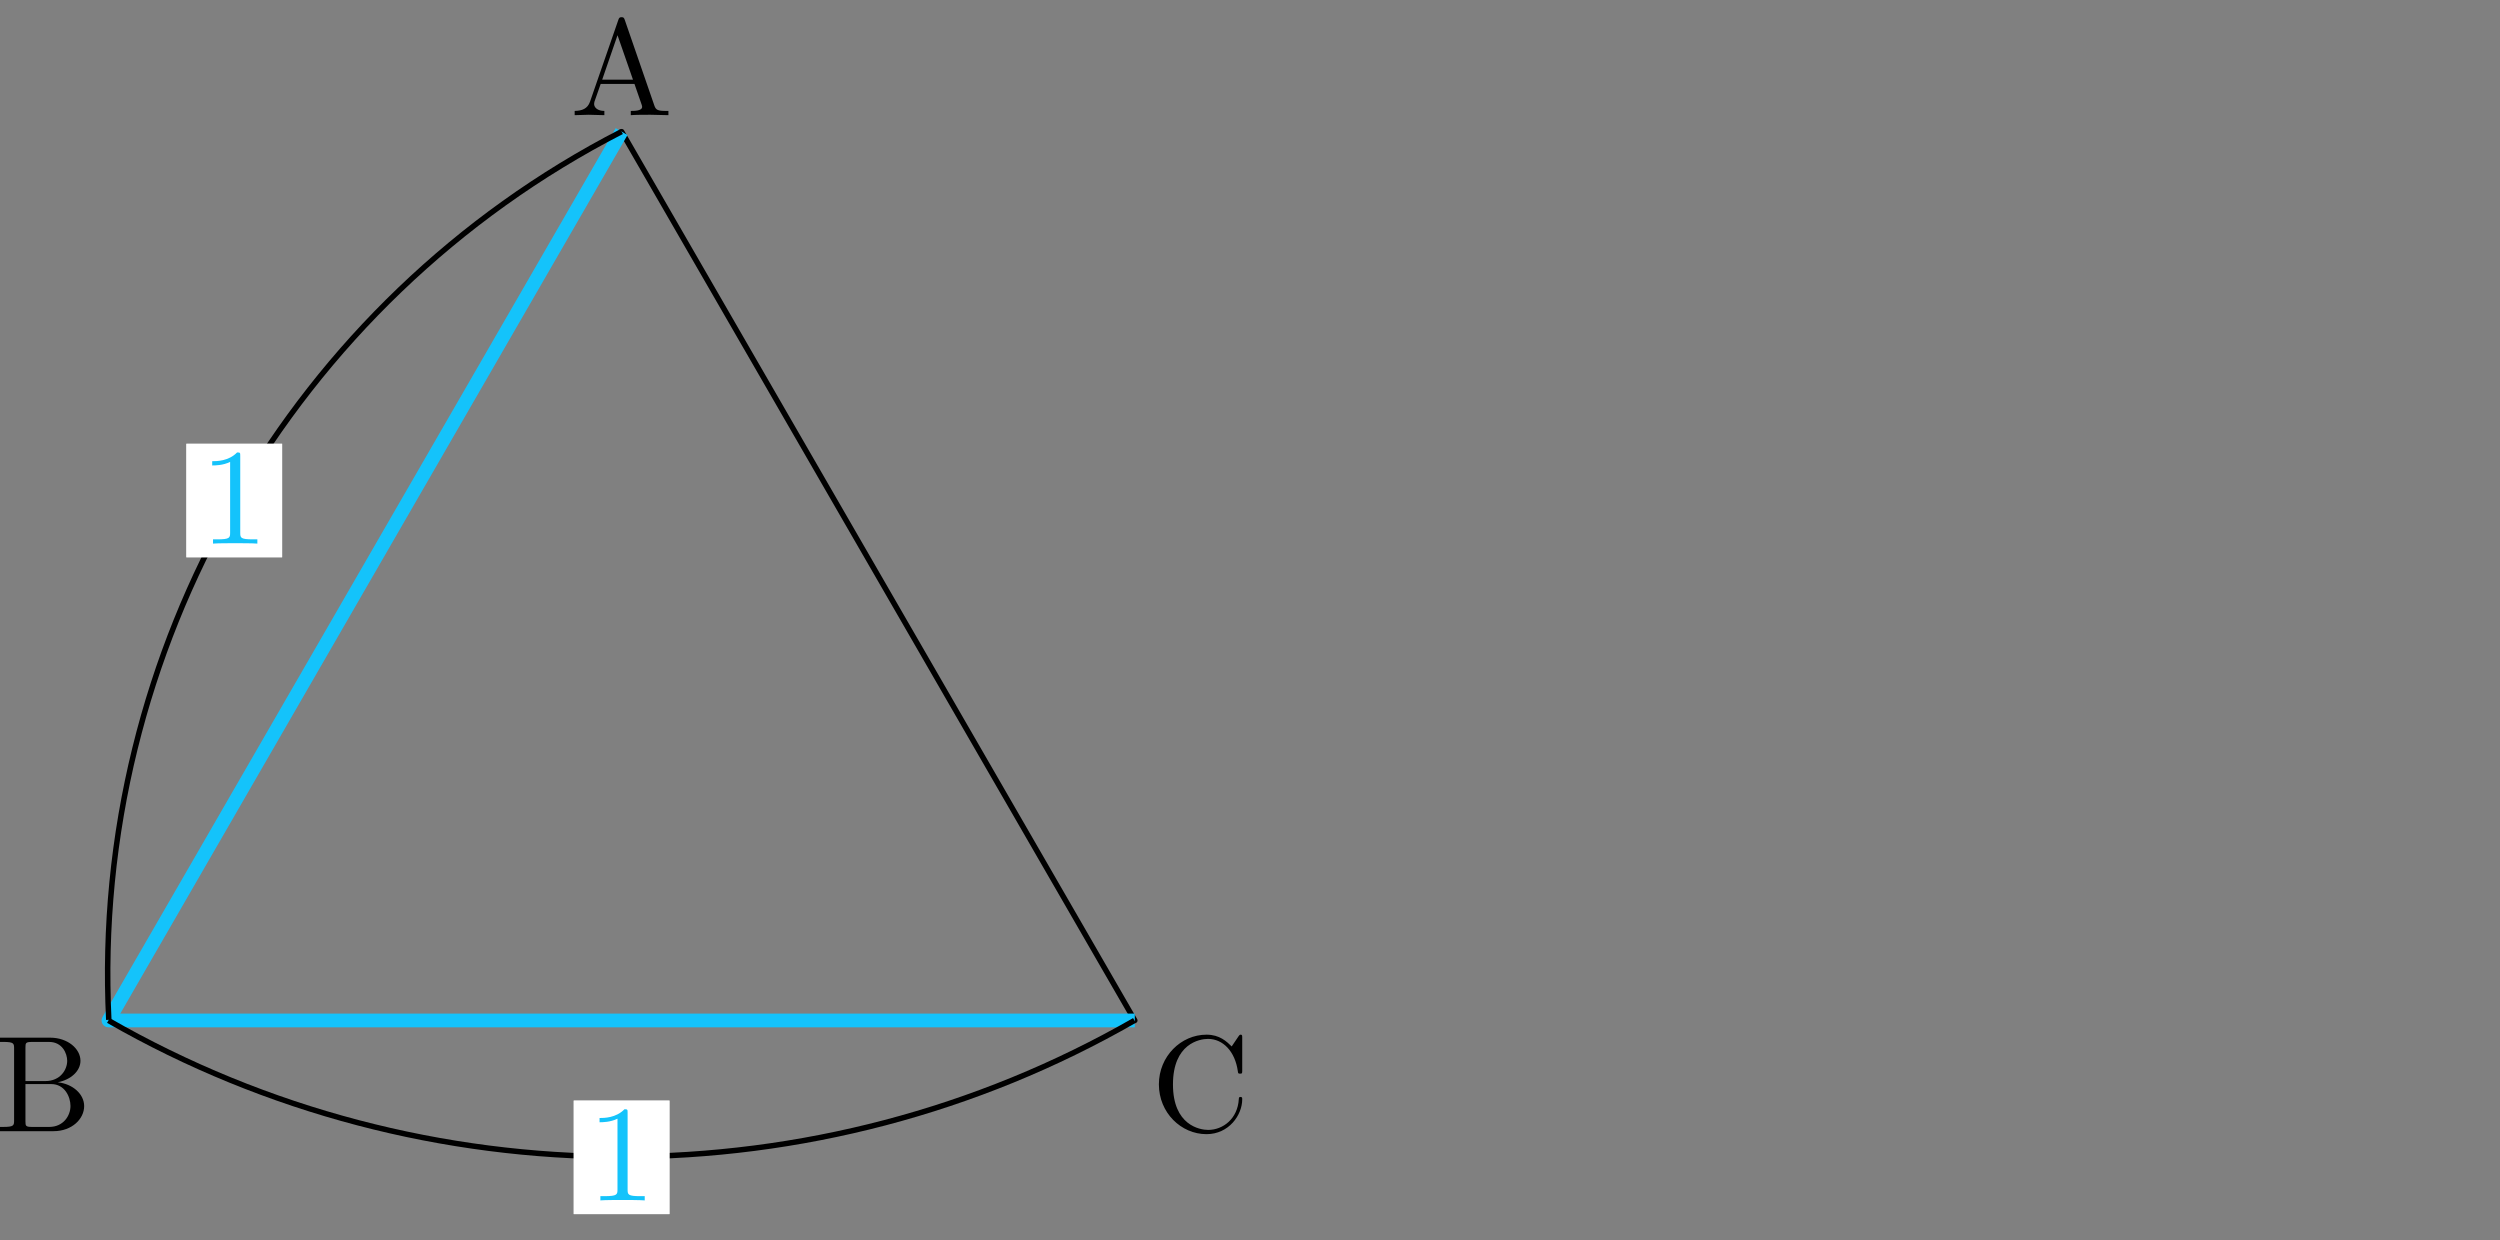 <?xml version="1.0" encoding="utf-8"?>
<!-- Generator: Adobe Illustrator 16.0.0, SVG Export Plug-In . SVG Version: 6.00 Build 0)  -->
<!DOCTYPE svg PUBLIC "-//W3C//DTD SVG 1.1//EN" "http://www.w3.org/Graphics/SVG/1.1/DTD/svg11.dtd">
<svg version="1.1" id="レイヤー_1" xmlns="http://www.w3.org/2000/svg" xmlns:xlink="http://www.w3.org/1999/xlink" x="0px"
	 y="0px" width="182px" height="90.278px" viewBox="0 0 182 90.278" enable-background="new 0 0 182 90.278" xml:space="preserve">
<rect x="0" y="0" width="182" height="90.278" fill="#808080" stroke="none"/>
<g>
	<g>
		<path d="M47.356,8.354c-0.378,0-1.076,0-1.435,0.03V8.075c0.269,0,0.827,0,0.827-0.299c0-0.04-0.02-0.1-0.03-0.14L46.19,6.112
			h-2.461l-0.458,1.305c-0.01,0.021-0.02,0.12-0.02,0.149c0,0.26,0.249,0.509,0.747,0.509v0.309l-1.146-0.03l-1.016,0.03V8.075
			c0.538-0.01,0.937-0.16,1.116-0.668l2.063-5.958c0.05-0.14,0.08-0.199,0.239-0.199c0.16,0,0.18,0.069,0.229,0.199l2.152,6.228
			c0.11,0.328,0.25,0.398,0.847,0.398h0.179v0.309L47.356,8.354z M44.955,2.564l-1.116,3.238h2.242L44.955,2.564z"/>
	</g>
	<g>
		<path d="M3.906,82.349H0V82.04h0.239c0.768,0,0.787-0.11,0.787-0.469V76.32c0-0.358-0.02-0.468-0.787-0.468H0v-0.31h3.646
			c1.295,0,2.212,0.817,2.212,1.685c0,0.737-0.688,1.375-1.654,1.563c1.106,0.12,1.923,0.867,1.923,1.734
			C6.127,81.462,5.231,82.349,3.906,82.349z M3.577,75.853H2.341c-0.468,0-0.488,0.069-0.488,0.398v2.451h1.445
			c1.106,0,1.594-0.837,1.594-1.475C4.892,76.699,4.543,75.853,3.577,75.853z M3.727,78.921H1.853v2.721
			c0,0.328,0.02,0.398,0.488,0.398h1.246c1.026,0,1.544-0.817,1.544-1.524C5.131,79.848,4.713,78.921,3.727,78.921z"/>
	</g>
	<g>
		<path d="M87.834,82.567c-1.853,0-3.467-1.563-3.467-3.626c0-2.033,1.604-3.617,3.467-3.617c0.957,0,1.465,0.498,1.833,0.856
			l0.498-0.737c0.08-0.119,0.12-0.119,0.16-0.119c0.109,0,0.109,0.069,0.109,0.239v2.361c0,0.209,0,0.239-0.159,0.239
			c-0.14,0-0.14-0.03-0.16-0.17c-0.199-1.454-1.086-2.361-2.172-2.361c-0.608,0-2.551,0.339-2.551,3.318
			c0,2.969,1.953,3.308,2.561,3.308c1.086,0,2.152-0.816,2.232-2.242c0.01-0.1,0.01-0.159,0.12-0.159c0.129,0,0.129,0.07,0.129,0.17
			C90.435,81.183,89.458,82.567,87.834,82.567z"/>
	</g>
	<g>
		<path d="M82.613,74.489H7.893c-0.071,0-0.137-0.038-0.172-0.1s-0.036-0.138,0-0.199l37.36-64.71c0.071-0.123,0.273-0.123,0.345,0
			l37.36,64.71c0.036,0.062,0.036,0.138,0,0.199S82.685,74.489,82.613,74.489z M8.238,74.091h74.03L45.253,9.979L8.238,74.091z"/>
	</g>
	<g>
		<path fill="#14C3FB" d="M82.613,74.788H7.893c-0.178,0-0.342-0.095-0.432-0.249c-0.089-0.154-0.089-0.344,0-0.498l37.36-64.71
			l0.863,0.498L8.755,73.792h73.858V74.788z"/>
	</g>
	<g>
		<path d="M7.72,74.253C6.4,47.229,21.097,21.773,45.162,9.403l0.183,0.354C21.418,22.056,6.806,47.364,8.119,74.233L7.72,74.253z"
			/>
	</g>
	<g>
		<rect x="13.565" y="32.305" fill="#FFFFFF" width="6.974" height="8.267"/>
	</g>
	<g>
		<path d="M45.24,84.409c-12.949,0-25.898-3.315-37.447-9.946l0.198-0.346c22.975,13.191,51.52,13.191,74.497,0l0.198,0.346
			C71.138,81.094,58.189,84.409,45.24,84.409z"/>
	</g>
	<g>
		<rect x="41.766" y="80.12" fill="#FFFFFF" width="6.974" height="8.267"/>
	</g>
	<g opacity="0.7">
		<rect x="13.565" y="32.305" fill="#FFFFFF" width="6.974" height="8.267"/>
	</g>
	<g>
		<path fill="#14C3FB" d="M17.122,39.545c-0.398,0-1.265,0-1.614,0.03v-0.309h0.319c0.896,0,0.926-0.12,0.926-0.479v-5.161
			c-0.518,0.259-1.106,0.259-1.305,0.259v-0.309c0.319,0,1.196,0,1.813-0.638c0.229,0,0.229,0.02,0.229,0.259v5.59
			c0,0.368,0.03,0.479,0.927,0.479h0.319v0.309C18.387,39.545,17.521,39.545,17.122,39.545z"/>
	</g>
	<g opacity="0.7">
		<rect x="41.766" y="80.12" fill="#FFFFFF" width="6.974" height="8.267"/>
	</g>
	<g>
		<path fill="#14C3FB" d="M45.322,87.359c-0.398,0-1.265,0-1.614,0.03v-0.309h0.319c0.896,0,0.926-0.12,0.926-0.479v-5.161
			C44.436,81.7,43.848,81.7,43.648,81.7v-0.309c0.319,0,1.196,0,1.813-0.638c0.229,0,0.229,0.02,0.229,0.259v5.59
			c0,0.368,0.03,0.479,0.927,0.479h0.319v0.309C46.588,87.359,45.721,87.359,45.322,87.359z"/>
	</g>
</g>
</svg>
